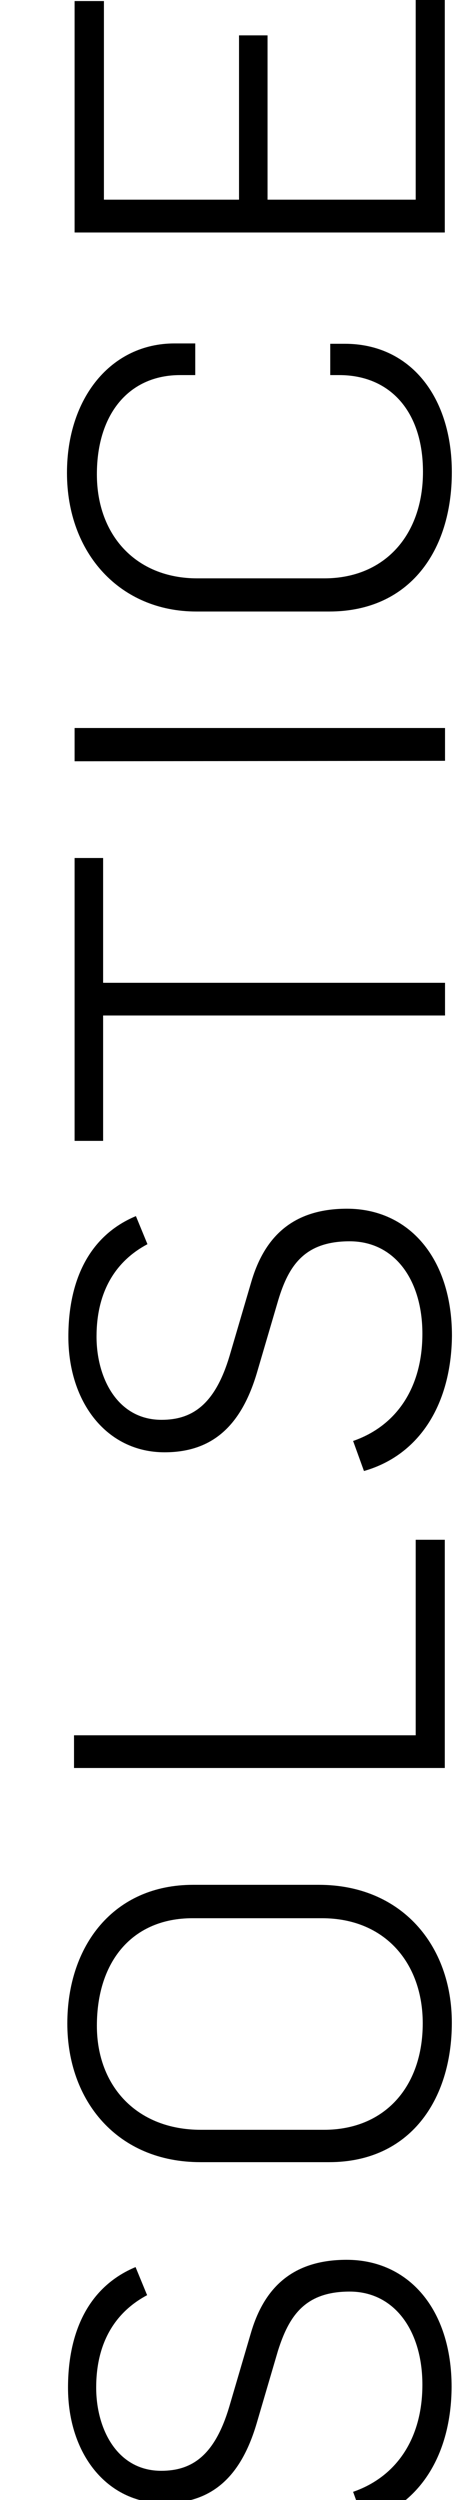 <?xml version="1.0" encoding="UTF-8"?> <svg xmlns="http://www.w3.org/2000/svg" id="Calque_1" data-name="Calque 1" width="40.27" height="216.35" viewBox="0 0 40.27 216.35"><path d="M31.52,218.25l-.94-2.61c3.78-1.31,6-4.64,6-9.27s-2.39-8.06-6.3-8.06-5.27,2.16-6.21,5.13l-1.85,6.3c-1.35,4.55-3.82,6.89-8,6.89-5,0-8.33-4.32-8.33-10,0-4.81,1.76-8.73,5.85-10.44l1,2.43c-2.79,1.49-4.41,4.14-4.41,8,0,3.56,1.8,7.2,5.63,7.2,2.65,0,4.63-1.3,5.89-5.53l1.85-6.3c1.08-3.78,3.42-6.43,8.32-6.43,5.36,0,9.09,4.27,9.09,11C39.08,212.4,36.38,216.85,31.52,218.25Z"></path><path d="M28.51,187.11H17.35c-7.16,0-11.52-5.27-11.52-12s4-12,10.89-12H27.61c7.15,0,11.52,5.22,11.52,11.93S35.48,187.11,28.51,187.11ZM27.88,166H16.67c-5.17,0-8.28,3.69-8.28,9.31,0,5.23,3.47,9,9,9H28.06c5.26,0,8.55-3.73,8.55-9.22C36.61,169.92,33.37,166,27.88,166Z"></path><path d="M6.41,153v-2.83H36V133.25h2.52V153Z"></path><path d="M31.52,127.3l-.94-2.6c3.78-1.31,6-4.64,6-9.28s-2.39-8-6.3-8S25,109.53,24.1,112.5l-1.85,6.3c-1.35,4.54-3.82,6.88-8,6.88-5,0-8.33-4.31-8.33-10,0-4.82,1.76-8.73,5.85-10.44l1,2.43c-2.79,1.48-4.41,4.14-4.41,8,0,3.56,1.8,7.2,5.63,7.2,2.65,0,4.63-1.31,5.89-5.53l1.85-6.3c1.08-3.78,3.42-6.44,8.32-6.44,5.36,0,9.09,4.28,9.09,11C39.08,121.46,36.38,125.91,31.52,127.3Z"></path><path d="M8.93,87.88V98.73H6.46V74.25H8.93v10.8H38.54v2.83Z"></path><path d="M6.46,65.88V63H38.54v2.84Z"></path><path d="M28.51,52.92H17c-6.57,0-11.2-5-11.2-12,0-6.48,3.82-11.2,9.31-11.2h1.8v2.74H15.59c-4.36,0-7.2,3.29-7.2,8.59s3.42,9,8.69,9h11c5.22,0,8.55-3.73,8.55-9.22,0-5.26-2.88-8.37-7.25-8.37H28.6V29.75h1.26c5.71,0,9.27,4.63,9.27,11.11C39.13,47.66,35.48,52.92,28.51,52.92Z"></path><path d="M6.46,20.12V.09H9V17.28h11.7V3.06h2.47V17.28H36V0h2.52V20.12Z"></path></svg> 